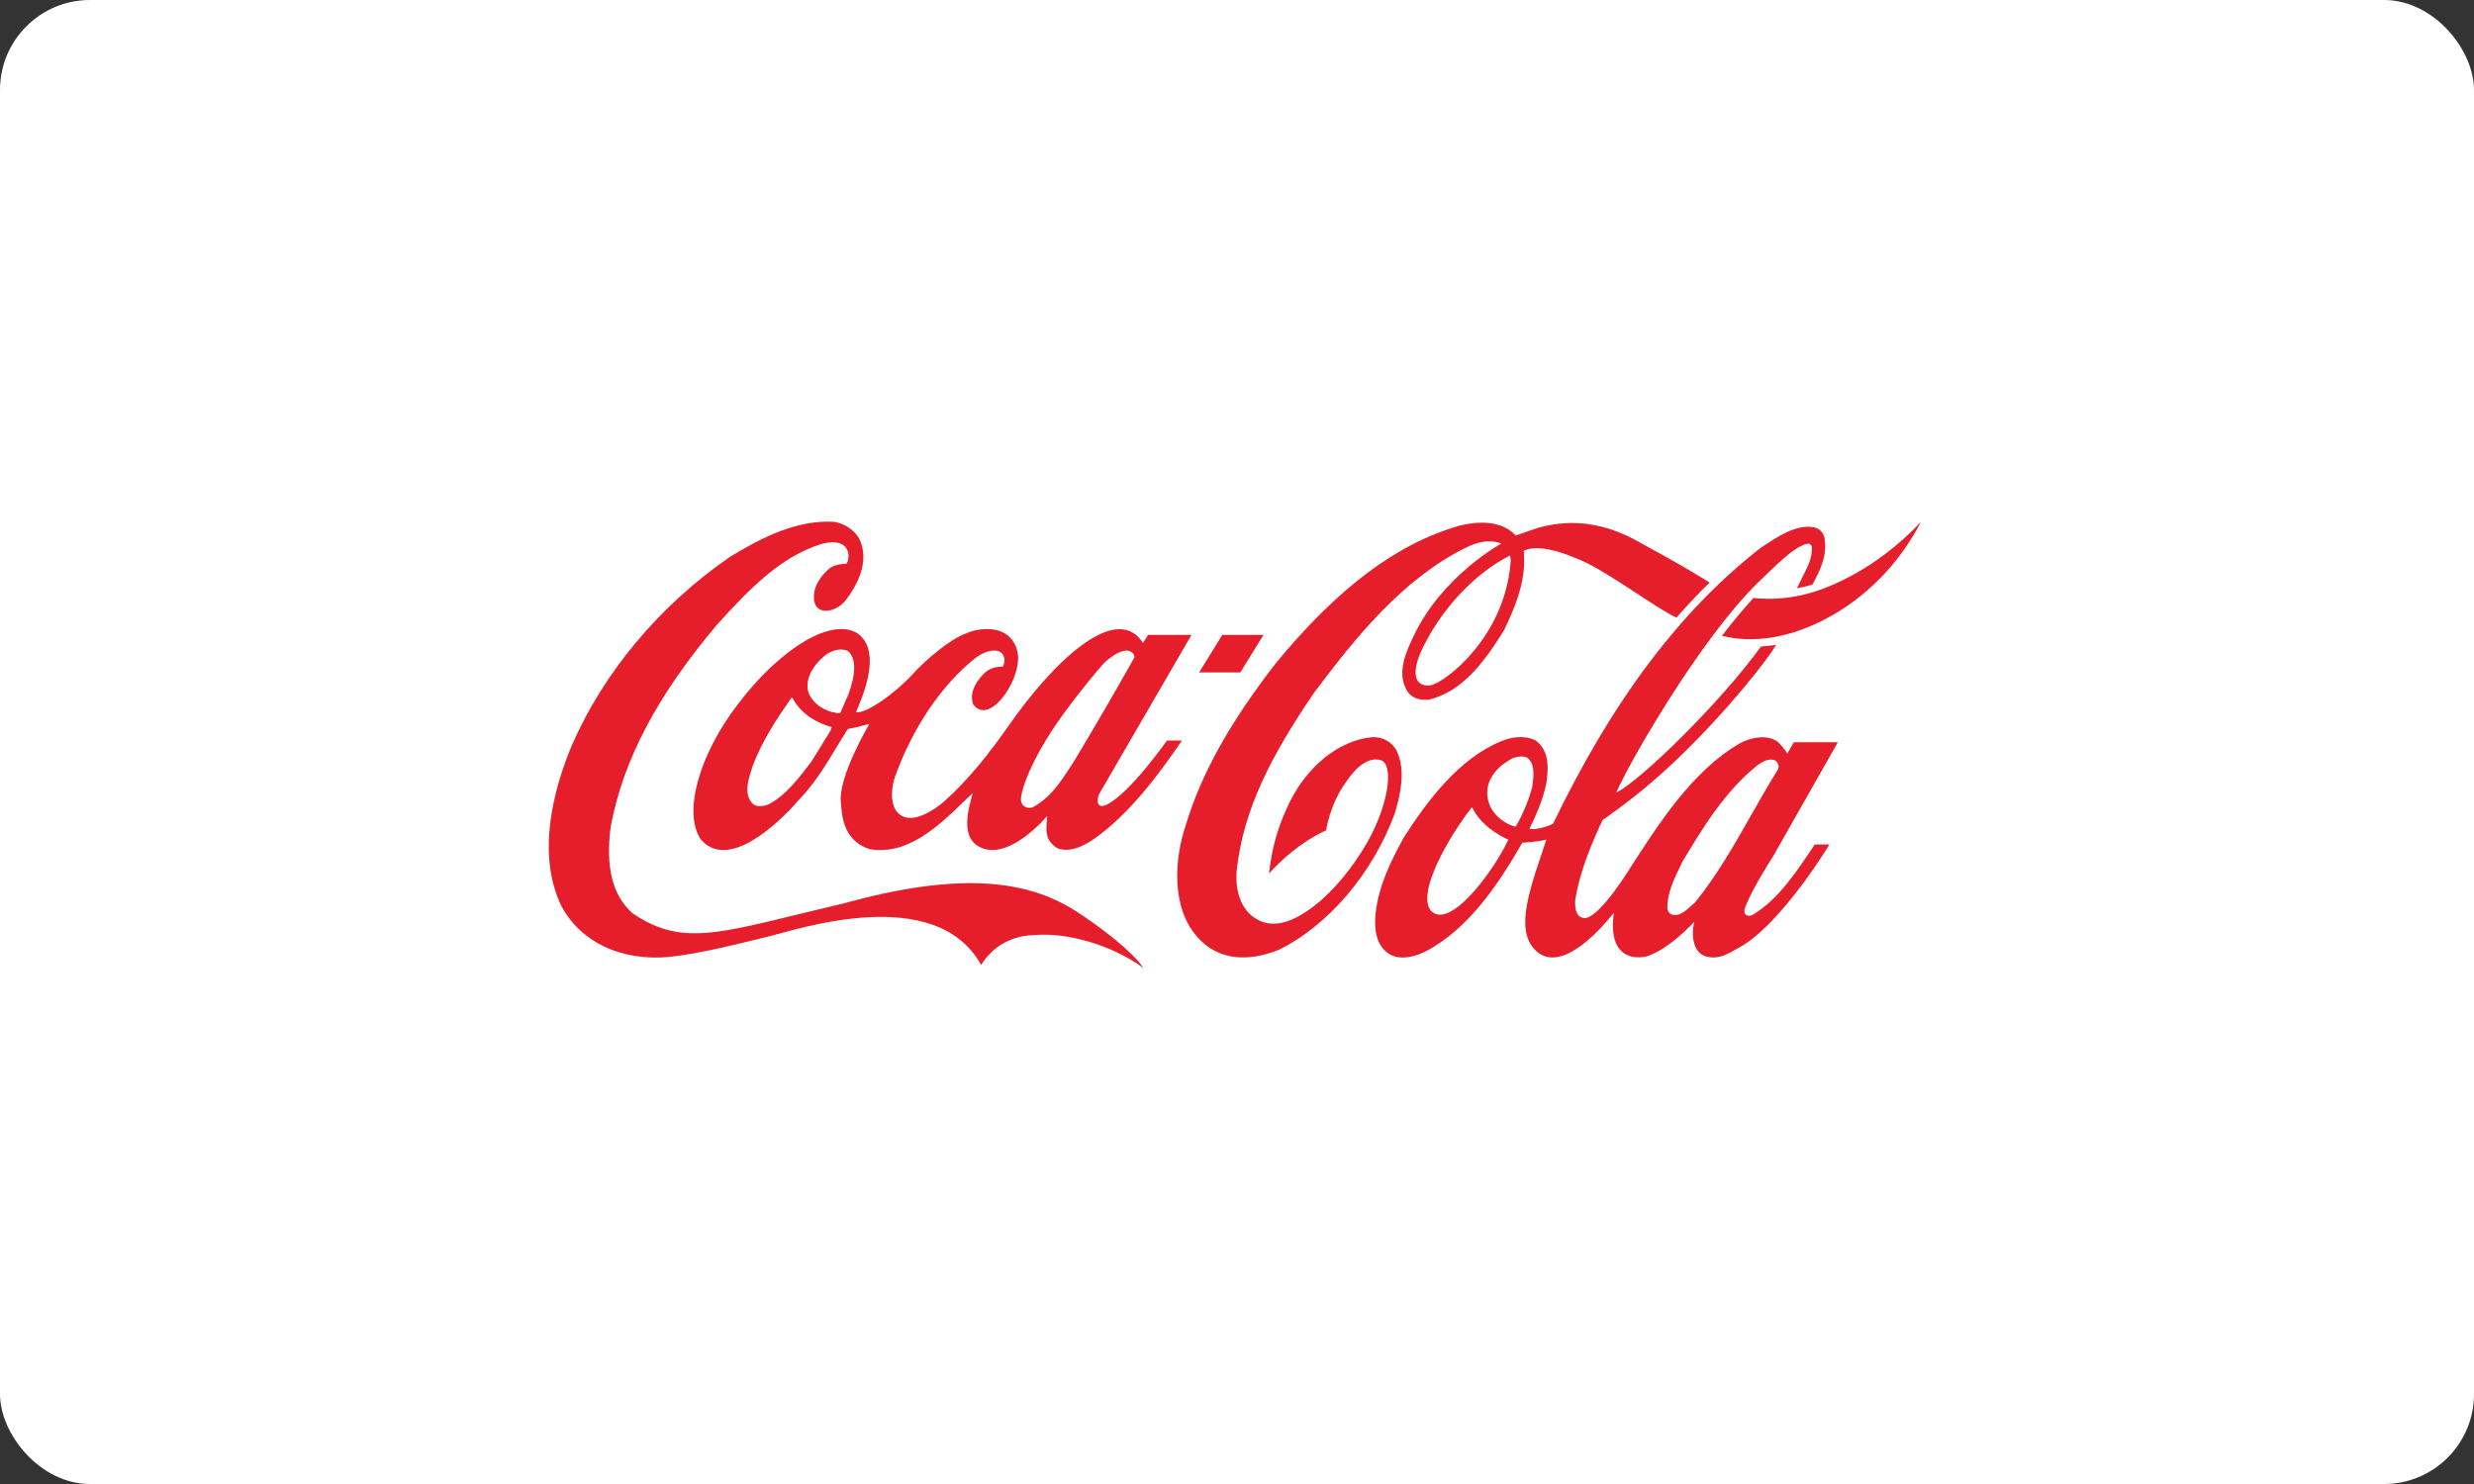 <?xml version="1.0" encoding="UTF-8"?> <svg xmlns="http://www.w3.org/2000/svg" width="275" height="165" viewBox="0 0 275 165" fill="none"><rect x="0" y="0" width="275" height="165" fill="#333333" stroke="none"/> <rect width="275" height="165" rx="10" fill="white"></rect> <path d="M119.568 101.292C113.893 97.659 106.191 97.022 93.77 100.447C80.528 103.539 76.113 105.521 70.315 101.542C68.088 99.587 67.289 96.44 67.885 91.906C69.269 84.515 73.006 77.403 79.646 69.513C83.352 65.41 86.789 61.888 91.328 60.473C94.807 59.586 94.482 62.303 94.061 62.692C93.617 62.692 92.871 62.761 92.294 63.135C91.826 63.496 90.541 64.661 90.472 66.227C90.373 68.626 92.871 68.127 93.948 66.81C95.109 65.326 96.825 62.484 95.475 59.835C94.909 58.893 93.932 58.241 92.718 58.019C88.561 57.783 84.691 59.752 81.118 61.929C73.305 67.323 67.055 74.796 63.518 82.977C61.48 87.913 59.636 94.983 62.4 100.738C64.538 104.731 68.977 106.852 74.273 106.409C77.987 106.021 82.478 104.828 85.499 104.107C88.52 103.386 103.983 98.104 109.064 107.297C109.064 107.297 110.753 104.038 114.976 103.968C118.447 103.65 123.455 104.967 127.101 107.629C125.886 105.813 122.442 103.137 119.568 101.292Z" fill="#E61D2A"></path> <path d="M95.347 70.442C92.454 68.557 86.642 72.162 81.986 78.345C77.728 83.892 75.89 90.339 77.891 93.32C80.867 96.828 86.392 91.725 88.741 88.994L89.044 88.675C90.642 86.97 91.877 84.917 93.071 82.948C93.071 82.948 94.169 81.146 94.222 81.063C94.901 80.938 95.718 80.744 96.639 80.481C96.626 80.522 93.115 86.387 93.473 89.298C93.585 90.186 93.499 93.431 96.687 94.415C100.935 95.123 104.328 91.85 107.321 88.938C107.321 88.938 107.83 88.453 108.119 88.177C108.046 88.467 107.951 88.855 107.951 88.855C106.707 93.153 108.384 94.055 109.432 94.388C112.602 95.303 116.388 90.727 116.4 90.727C116.302 92.169 116.015 93.361 117.544 94.318C118.987 94.831 120.448 94.049 121.558 93.314C125.557 90.513 128.778 86.13 131.38 82.341H129.721C129.701 82.341 125.625 88.211 122.978 89.487C122.974 89.487 122.493 89.733 122.215 89.539C121.871 89.247 122.007 88.642 122.219 88.213C122.232 88.185 132.438 70.594 132.438 70.594H127.62C127.62 70.594 127.093 71.441 127.05 71.496C127.018 71.468 126.941 71.323 126.887 71.253C123.902 67.149 117.141 73.462 112.051 80.782C110.091 83.597 107.596 86.767 105.009 89.054C105.009 89.054 101.176 92.546 99.539 90.037C98.94 88.983 99.124 87.442 99.462 86.431C101.369 81.037 104.654 76.142 108.393 73.188C109.448 72.371 110.595 72.135 111.164 72.481C111.707 72.801 111.794 73.59 111.451 74.131C110.58 74.103 109.883 74.367 109.316 74.949C108.198 76.114 107.81 77.237 108.165 78.291C109.891 80.731 113.332 75.906 113.166 72.966C113.106 71.912 112.541 70.914 111.696 70.429C110.438 69.68 108.518 69.874 107.276 70.471C105.612 71.094 102.979 73.271 101.443 74.963C99.508 77.085 96.19 79.441 95.152 79.177C95.492 78.276 98.295 72.577 95.347 70.442ZM118.579 78.873C119.516 77.583 122.245 74.131 122.91 73.548C125.147 71.593 126.041 72.453 126.118 73.063C124.031 76.779 121.567 81.035 119.25 84.862C119.255 84.849 118.525 85.958 118.525 85.958C117.502 87.51 116.471 88.841 114.791 89.77C114.551 89.84 114.156 89.868 113.893 89.673C113.577 89.465 113.452 89.118 113.488 88.758C113.588 87.566 114.81 83.92 118.579 78.873ZM92.364 81.105C92.364 81.105 92.322 81.23 92.301 81.271C92.296 81.271 90.201 84.667 90.201 84.667C88.936 86.345 87.357 88.453 85.383 89.465C84.798 89.659 83.989 89.784 83.577 89.272C82.703 88.232 83.153 86.79 83.519 85.625L83.648 85.209C84.698 82.381 86.362 79.885 87.982 77.569C88.002 77.555 88.047 77.542 88.064 77.542C88.067 77.555 88.074 77.555 88.077 77.583C89.093 79.524 90.999 80.425 92.425 80.841C92.433 80.841 92.443 80.855 92.443 80.883C92.443 80.924 92.42 80.98 92.364 81.105ZM94.35 77.098C94.34 77.126 93.416 79.233 93.416 79.233C93.282 79.344 93.071 79.288 92.829 79.233L92.414 79.163C91.112 78.761 90.129 77.902 89.826 76.876C89.408 74.879 91.124 73.312 91.881 72.744C92.606 72.245 93.734 71.981 94.389 72.495C94.793 72.966 94.947 73.576 94.947 74.242C94.947 75.143 94.667 76.155 94.35 77.098Z" fill="#E61D2A"></path> <path d="M155.269 83.531C154.804 82.533 153.701 81.895 152.526 81.964C148.708 82.311 144.974 85.431 143.014 89.909C141.985 92.211 141.424 94.11 141.056 97.133C142.243 95.774 144.664 93.542 147.411 92.322C147.411 92.322 147.785 89.424 149.692 86.845C150.413 85.777 151.857 84.058 153.478 84.515C154.894 84.987 154.397 88.883 152.514 92.654C151.121 95.427 148.99 98.201 146.833 100.114C144.927 101.722 142.106 103.663 139.637 102.166C138.083 101.251 137.29 99.337 137.458 96.869C138.2 89.868 141.408 83.906 145.997 77.112C150.73 70.803 155.947 64.328 162.975 60.875C164.408 60.154 165.736 59.988 166.883 60.431C166.883 60.431 160.286 64.036 157.141 70.706C156.341 72.398 155.229 74.685 156.349 76.709C156.935 77.763 157.974 77.846 158.811 77.791C162.666 76.903 165.156 73.326 167.191 70.054C168.371 67.572 169.419 65.104 169.419 62.359C169.419 62.026 169.402 61.583 169.374 61.249C171.215 60.279 174.991 61.998 174.991 61.998C177.943 62.969 184.226 67.753 186.346 68.668C187.38 67.475 189.079 65.673 190.035 64.772L188.65 63.926C186.433 62.581 184.09 61.305 181.783 60.043C176.544 57.201 172.28 58.199 170.109 58.976C169.256 59.281 168.477 59.544 168.477 59.544C166.866 57.797 164.225 57.963 162.279 58.435C155.279 60.432 148.781 65.298 141.813 73.742C136.691 80.356 133.514 86.069 131.82 91.712C130.515 95.511 130.118 101.098 133.304 104.412C136.013 107.226 139.605 106.617 142.142 105.605C147.638 102.915 152.577 97.119 155.038 90.45C155.632 88.467 156.291 85.666 155.269 83.531ZM167.906 62.636C167.178 70.928 160.693 75.795 159.088 76.183C158.116 76.376 156.456 75.947 157.938 72.467C160.119 67.78 163.844 63.801 167.84 61.763C167.937 62.11 167.935 62.331 167.906 62.636Z" fill="#E61D2A"></path> <path d="M206.378 63.689C202.89 65.659 199.273 66.934 194.895 66.49C193.682 67.849 192.501 69.25 191.412 70.691C197.556 72.244 204.07 68.792 207.703 65.506C211.546 62.192 213.517 58.019 213.517 58.019C213.517 58.019 210.636 61.291 206.378 63.689Z" fill="#E61D2A"></path> <path d="M137.865 74.762L140.447 70.594H135.871L133.29 74.762H137.865Z" fill="#E61D2A"></path> <path d="M194.877 101.678C194.385 102.011 193.694 101.755 193.952 100.993C194.596 99.052 197.156 95.096 197.156 95.096L204.285 82.53H199.401C199.169 82.909 198.673 83.779 198.673 83.779C198.447 83.405 197.771 82.573 197.493 82.394C196.3 81.644 194.55 81.999 193.342 82.678C188.092 85.729 184.261 91.756 181.24 96.457C181.24 96.457 178.06 101.682 176.295 102.07C174.917 102.182 175.059 100.337 175.118 99.907C175.651 96.8 176.889 93.847 178.136 91.171C180.671 89.424 183.565 87.137 186.195 84.627C191.903 79.205 196.715 73.063 197.418 71.69C197.418 71.69 196.657 71.843 195.758 71.871C191.367 77.957 182.381 86.804 179.657 88.121C180.864 85.236 188.661 71.468 195.296 64.882L196.34 63.884C197.954 62.317 199.627 60.709 200.931 60.445C201.069 60.431 201.246 60.445 201.399 60.765C201.457 61.984 201 62.886 200.476 63.912L199.741 65.409C199.741 65.409 200.782 65.215 201.465 64.993C202.258 63.51 203.137 61.846 202.813 59.863C202.705 59.225 202.24 58.74 201.633 58.629C199.654 58.255 197.497 59.71 195.761 60.889L195.691 60.931C186.768 67.877 179.234 77.888 172.647 91.559C172.17 91.919 170.325 92.35 170.012 92.141C170.662 90.811 171.481 89.022 171.891 87.08C171.962 86.526 172.028 85.957 172.028 85.403C172.028 84.21 171.74 83.087 170.664 82.311C169.402 81.687 167.844 81.978 166.793 82.449C162.084 84.39 158.565 89.188 156.025 93.139C154.66 95.65 153.298 98.338 152.921 101.417C152.655 103.829 153.196 105.382 154.576 106.159C155.995 106.879 157.782 106.13 158.483 105.77C163.254 103.274 166.586 98.269 169.214 93.693C169.318 93.68 170.753 93.638 171.838 93.361C171.852 93.361 171.858 93.361 171.882 93.375C171.82 93.582 171.259 95.247 171.259 95.247C169.594 100.099 168.824 103.4 170.397 105.354C172.645 108.114 176.365 105.258 179.392 101.485C178.743 106.005 181.1 106.713 182.897 106.367C184.961 105.812 187.261 103.621 188.328 102.498C187.986 103.815 188.079 106.173 189.957 106.408C191.244 106.645 192.207 105.949 193.321 105.352C197.319 103.189 202.104 95.981 203.347 93.897H201.718C199.952 96.55 197.704 100.027 194.877 101.678ZM158.994 101.195C158.74 100.821 158.656 100.412 158.648 99.969C158.599 97.25 161.543 92.382 163.62 89.729C163.625 89.729 163.625 89.729 163.625 89.729C164.495 91.624 166.467 92.841 167.657 93.355C166.179 96.627 161.109 103.636 158.994 101.195ZM168.492 91.892C168.351 91.989 165.864 91.157 165.384 88.869C164.976 86.9 166.341 85.361 167.662 84.585C168.228 84.141 169.082 83.989 169.708 84.21C170.29 84.599 170.447 85.293 170.447 86.04C170.447 86.499 170.386 86.97 170.332 87.399C170.332 87.399 170.322 87.483 170.32 87.497C169.906 89.035 169.272 90.547 168.492 91.892ZM188.432 100.322C188.43 100.322 187.961 100.738 187.961 100.738C187.29 101.334 186.6 101.972 185.767 101.653C185.537 101.569 185.375 101.265 185.336 101.028C185.298 99.323 186.071 97.743 186.82 96.204L187.012 95.801C189.168 92.224 191.674 88.009 195.354 85.084C195.975 84.639 196.648 84.266 197.358 84.557C197.521 84.709 197.712 84.973 197.712 85.236C197.712 85.32 197.637 85.541 197.594 85.61C196.566 87.261 195.587 88.994 194.635 90.658C192.775 93.944 190.845 97.341 188.432 100.322Z" fill="#E61D2A"></path> </svg> 